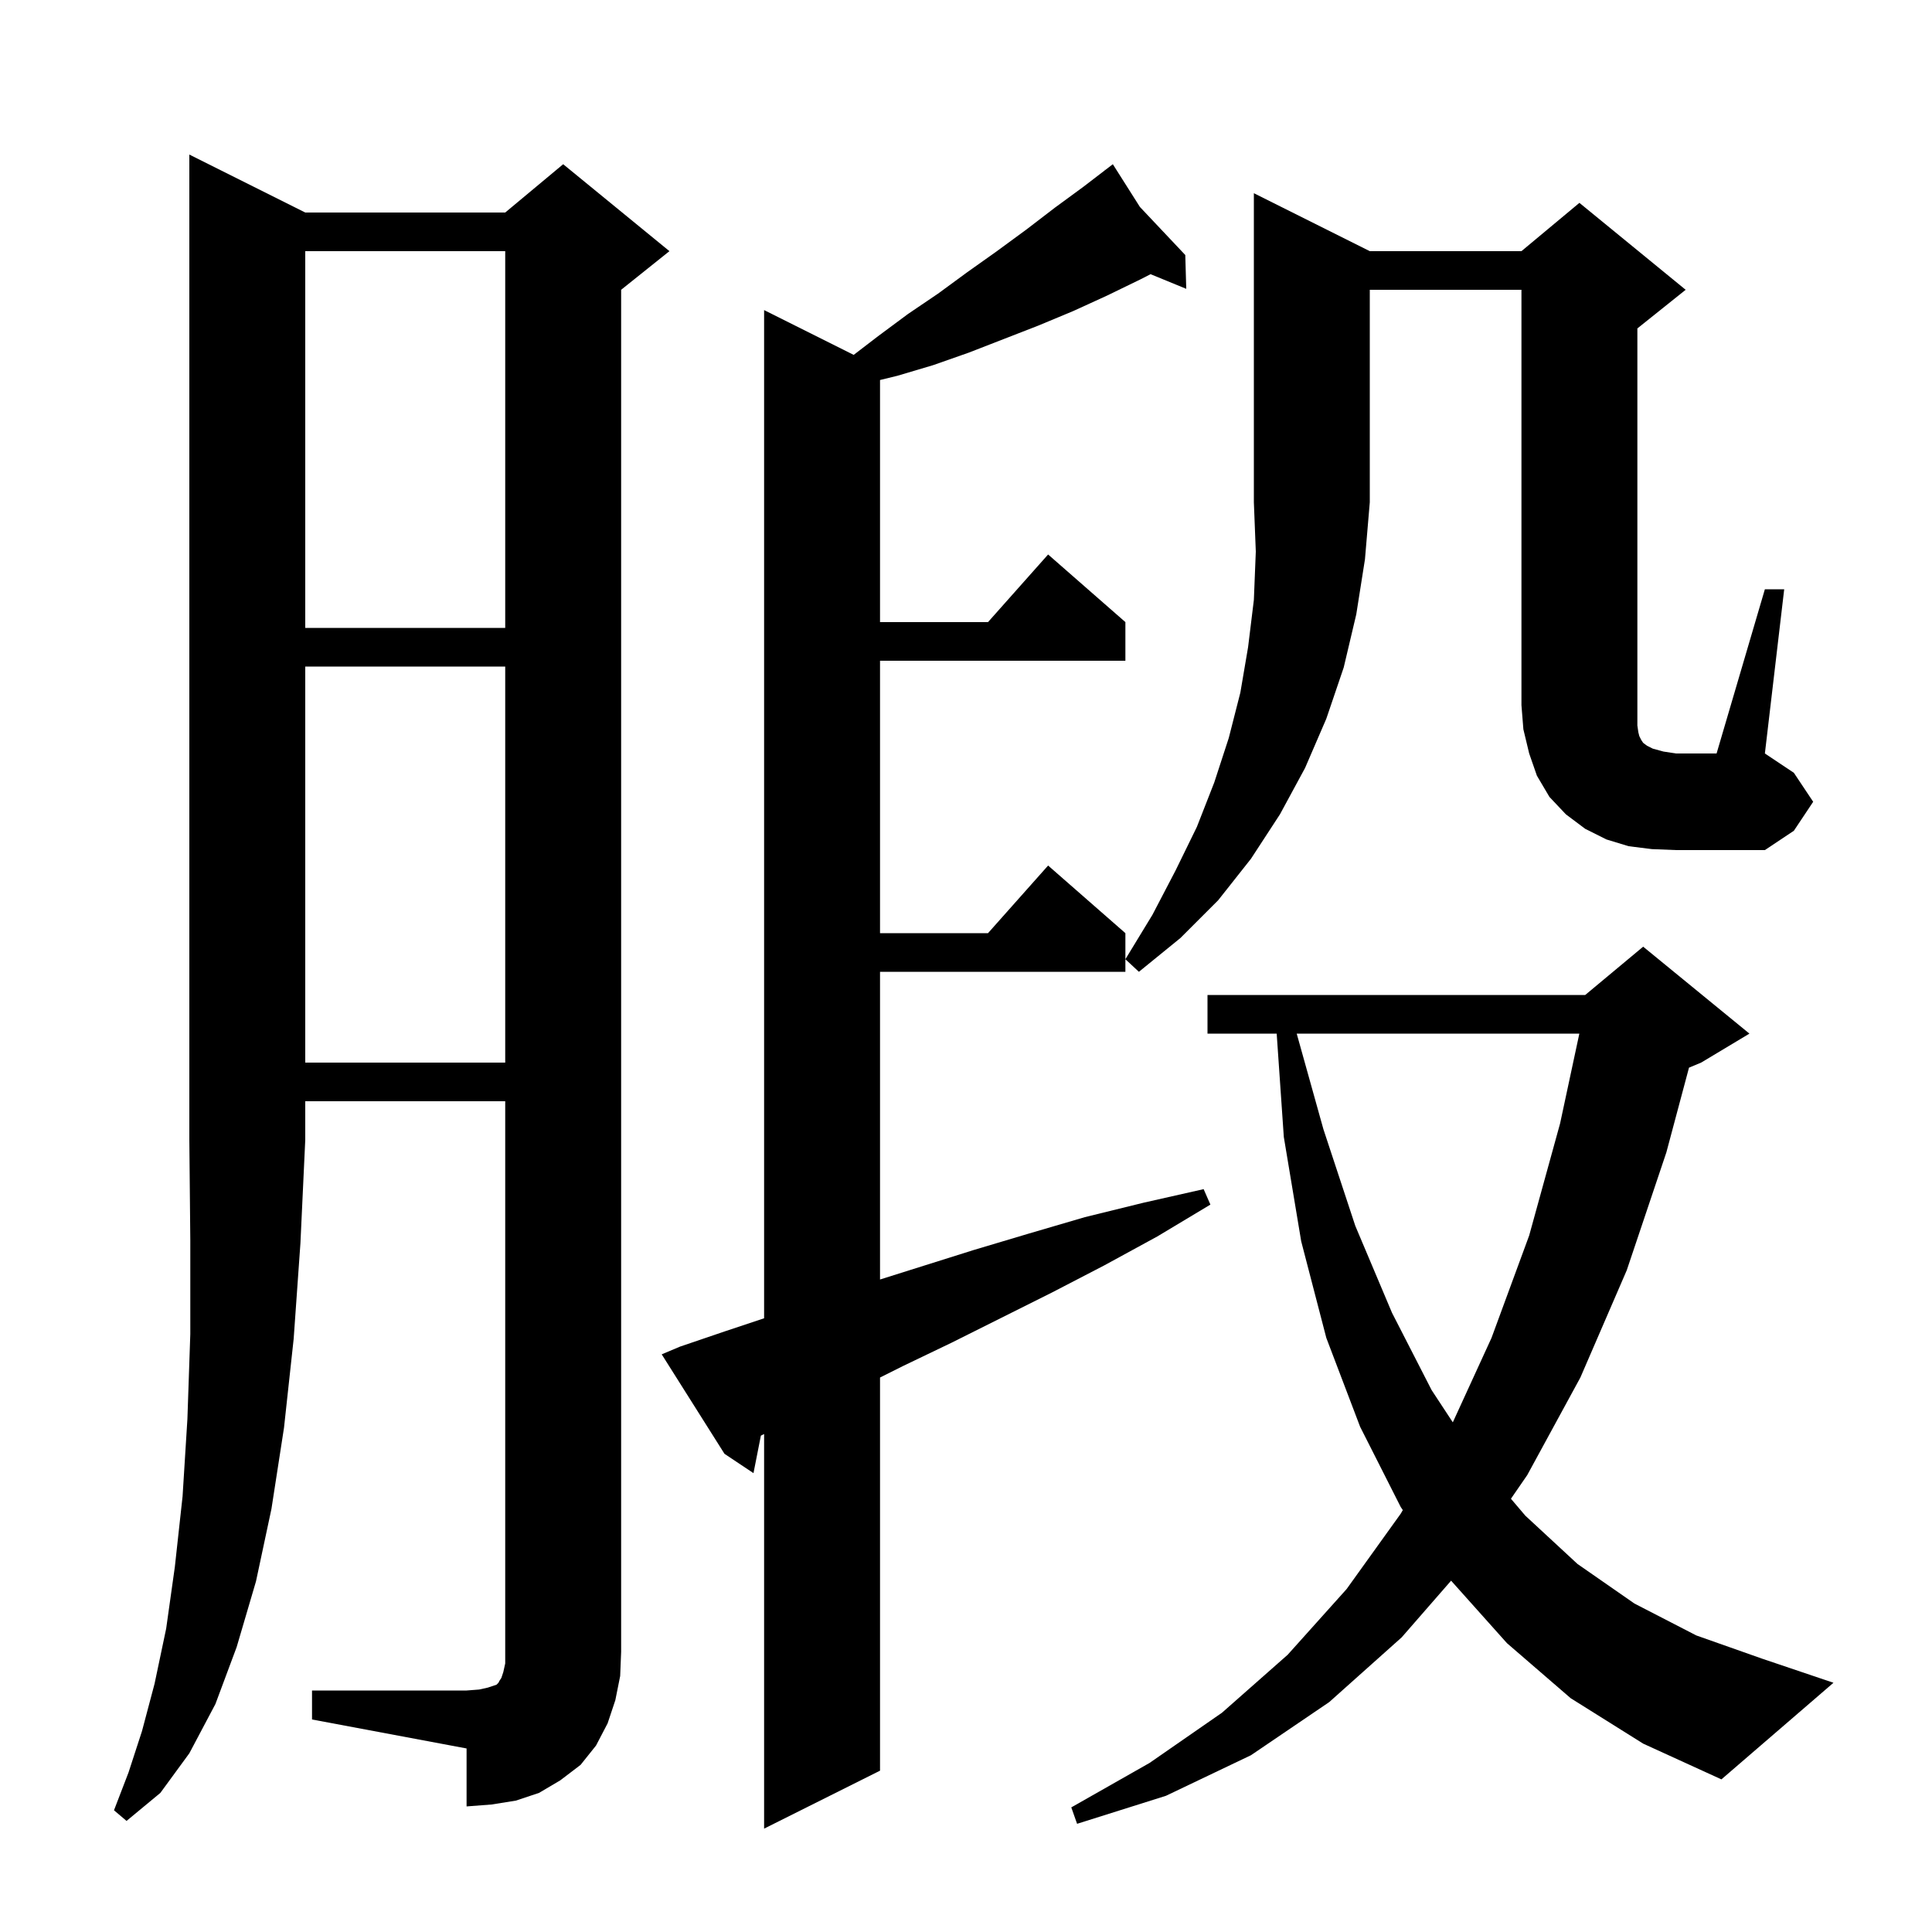 <svg xmlns="http://www.w3.org/2000/svg" xmlns:xlink="http://www.w3.org/1999/xlink" version="1.1" baseProfile="full" viewBox="0 0 200 200" width="200" height="200">
<g fill="black">
<path d="M 70.4 139.4 L 75.1 137.8 L 79.1 136.467 L 79.1 32.1 L 88.374 36.737 L 90.9 34.8 L 94.0 32.5 L 97.1 30.4 L 100.1 28.2 L 103.2 26.0 L 106.2 23.8 L 109.2 21.5 L 112.2 19.3 L 114.391 17.62 L 114.3 17.5 L 114.404 17.61 L 115.2 17.0 L 118.003 21.423 L 122.7 26.4 L 122.8 29.9 L 119.106 28.383 L 118.1 28.9 L 114.6 30.6 L 111.1 32.2 L 107.5 33.7 L 100.3 36.5 L 96.6 37.8 L 92.9 38.9 L 91.1 39.338 L 91.1 64.4 L 102.278 64.4 L 108.5 57.4 L 116.5 64.4 L 116.5 68.4 L 91.1 68.4 L 91.1 96.6 L 102.278 96.6 L 108.5 89.6 L 116.5 96.6 L 116.5 100.6 L 91.1 100.6 L 91.1 132.454 L 100.8 129.4 L 106.5 127.7 L 112.3 126.0 L 118.4 124.5 L 124.6 123.1 L 125.3 124.7 L 119.8 128.0 L 114.3 131.0 L 108.9 133.8 L 98.5 139.0 L 93.5 141.4 L 91.1 142.6 L 91.1 183.3 L 79.1 189.3 L 79.1 148.45 L 78.766 148.617 L 78.0 152.5 L 75.0 150.5 L 68.5 140.2 Z M 162.6 175.8 L 156.0 170.1 L 150.217 163.631 L 145.1 169.5 L 137.6 176.2 L 129.5 181.7 L 120.7 185.9 L 111.5 188.8 L 110.9 187.1 L 119.0 182.5 L 126.5 177.3 L 133.3 171.3 L 139.4 164.5 L 145.0 156.7 L 145.219 156.323 L 145.0 156.0 L 140.8 147.7 L 137.3 138.5 L 134.7 128.5 L 132.9 117.7 L 132.162 107.0 L 125.0 107.0 L 125.0 103.0 L 164.1 103.0 L 170.1 98.0 L 181.1 107.0 L 176.1 110.0 L 174.845 110.523 L 172.5 119.3 L 168.4 131.5 L 163.6 142.6 L 158.1 152.7 L 156.412 155.15 L 157.9 156.9 L 163.3 161.9 L 169.2 166.0 L 175.6 169.3 L 182.4 171.7 L 189.8 174.2 L 178.2 184.2 L 170.1 180.5 Z M 31.6 22.0 L 52.3 22.0 L 58.3 17.0 L 69.3 26.0 L 64.3 30.0 L 64.3 171.0 L 64.2 173.5 L 63.7 176.0 L 62.9 178.4 L 61.7 180.7 L 60.1 182.7 L 58.0 184.3 L 55.8 185.6 L 53.4 186.4 L 50.9 186.8 L 48.3 187.0 L 48.3 181.0 L 32.3 178.0 L 32.3 175.0 L 48.3 175.0 L 49.6 174.9 L 50.5 174.7 L 51.4 174.4 L 51.6 174.2 L 51.7 174.0 L 51.9 173.7 L 52.1 173.1 L 52.3 172.2 L 52.3 114.0 L 31.6 114.0 L 31.6 118.0 L 31.1 128.7 L 30.4 138.6 L 29.4 147.8 L 28.1 156.2 L 26.5 163.7 L 24.5 170.5 L 22.3 176.4 L 19.6 181.5 L 16.6 185.6 L 13.1 188.5 L 11.8 187.4 L 13.3 183.5 L 14.7 179.2 L 16.0 174.3 L 17.2 168.6 L 18.1 162.2 L 18.9 154.9 L 19.4 146.9 L 19.7 138.1 L 19.7 128.4 L 19.6 118.0 L 19.6 16.0 Z M 134.235 107.0 L 137.0 116.9 L 140.3 126.9 L 144.1 135.9 L 148.2 143.9 L 150.394 147.239 L 154.4 138.5 L 158.3 127.9 L 161.5 116.3 L 163.493 107.0 Z M 31.6 69.0 L 31.6 110.0 L 52.3 110.0 L 52.3 69.0 Z M 141.8 26.0 L 157.5 26.0 L 163.5 21.0 L 174.5 30.0 L 169.5 34.0 L 169.5 75.1 L 169.6 75.8 L 169.7 76.2 L 169.9 76.6 L 170.1 76.9 L 170.5 77.2 L 171.1 77.5 L 172.2 77.8 L 173.5 78.0 L 177.7 78.0 L 182.7 61.0 L 184.7 61.0 L 182.7 78.0 L 185.7 80.0 L 187.7 83.0 L 185.7 86.0 L 182.7 88.0 L 173.5 88.0 L 171.0 87.9 L 168.6 87.6 L 166.3 86.9 L 164.1 85.8 L 162.1 84.3 L 160.4 82.5 L 159.1 80.3 L 158.3 78.0 L 157.7 75.5 L 157.5 73.0 L 157.5 30.0 L 141.8 30.0 L 141.8 52.0 L 141.3 57.9 L 140.4 63.6 L 139.1 69.1 L 137.3 74.4 L 135.1 79.5 L 132.5 84.3 L 129.5 88.9 L 126.1 93.2 L 122.2 97.1 L 117.9 100.6 L 116.5 99.3 L 119.3 94.7 L 121.7 90.1 L 123.9 85.6 L 125.7 81.0 L 127.2 76.4 L 128.4 71.7 L 129.2 67.0 L 129.8 62.1 L 130.0 57.1 L 129.8 52.0 L 129.8 20.0 Z M 31.6 26.0 L 31.6 65.0 L 52.3 65.0 L 52.3 26.0 Z " />
</g>
</svg>
